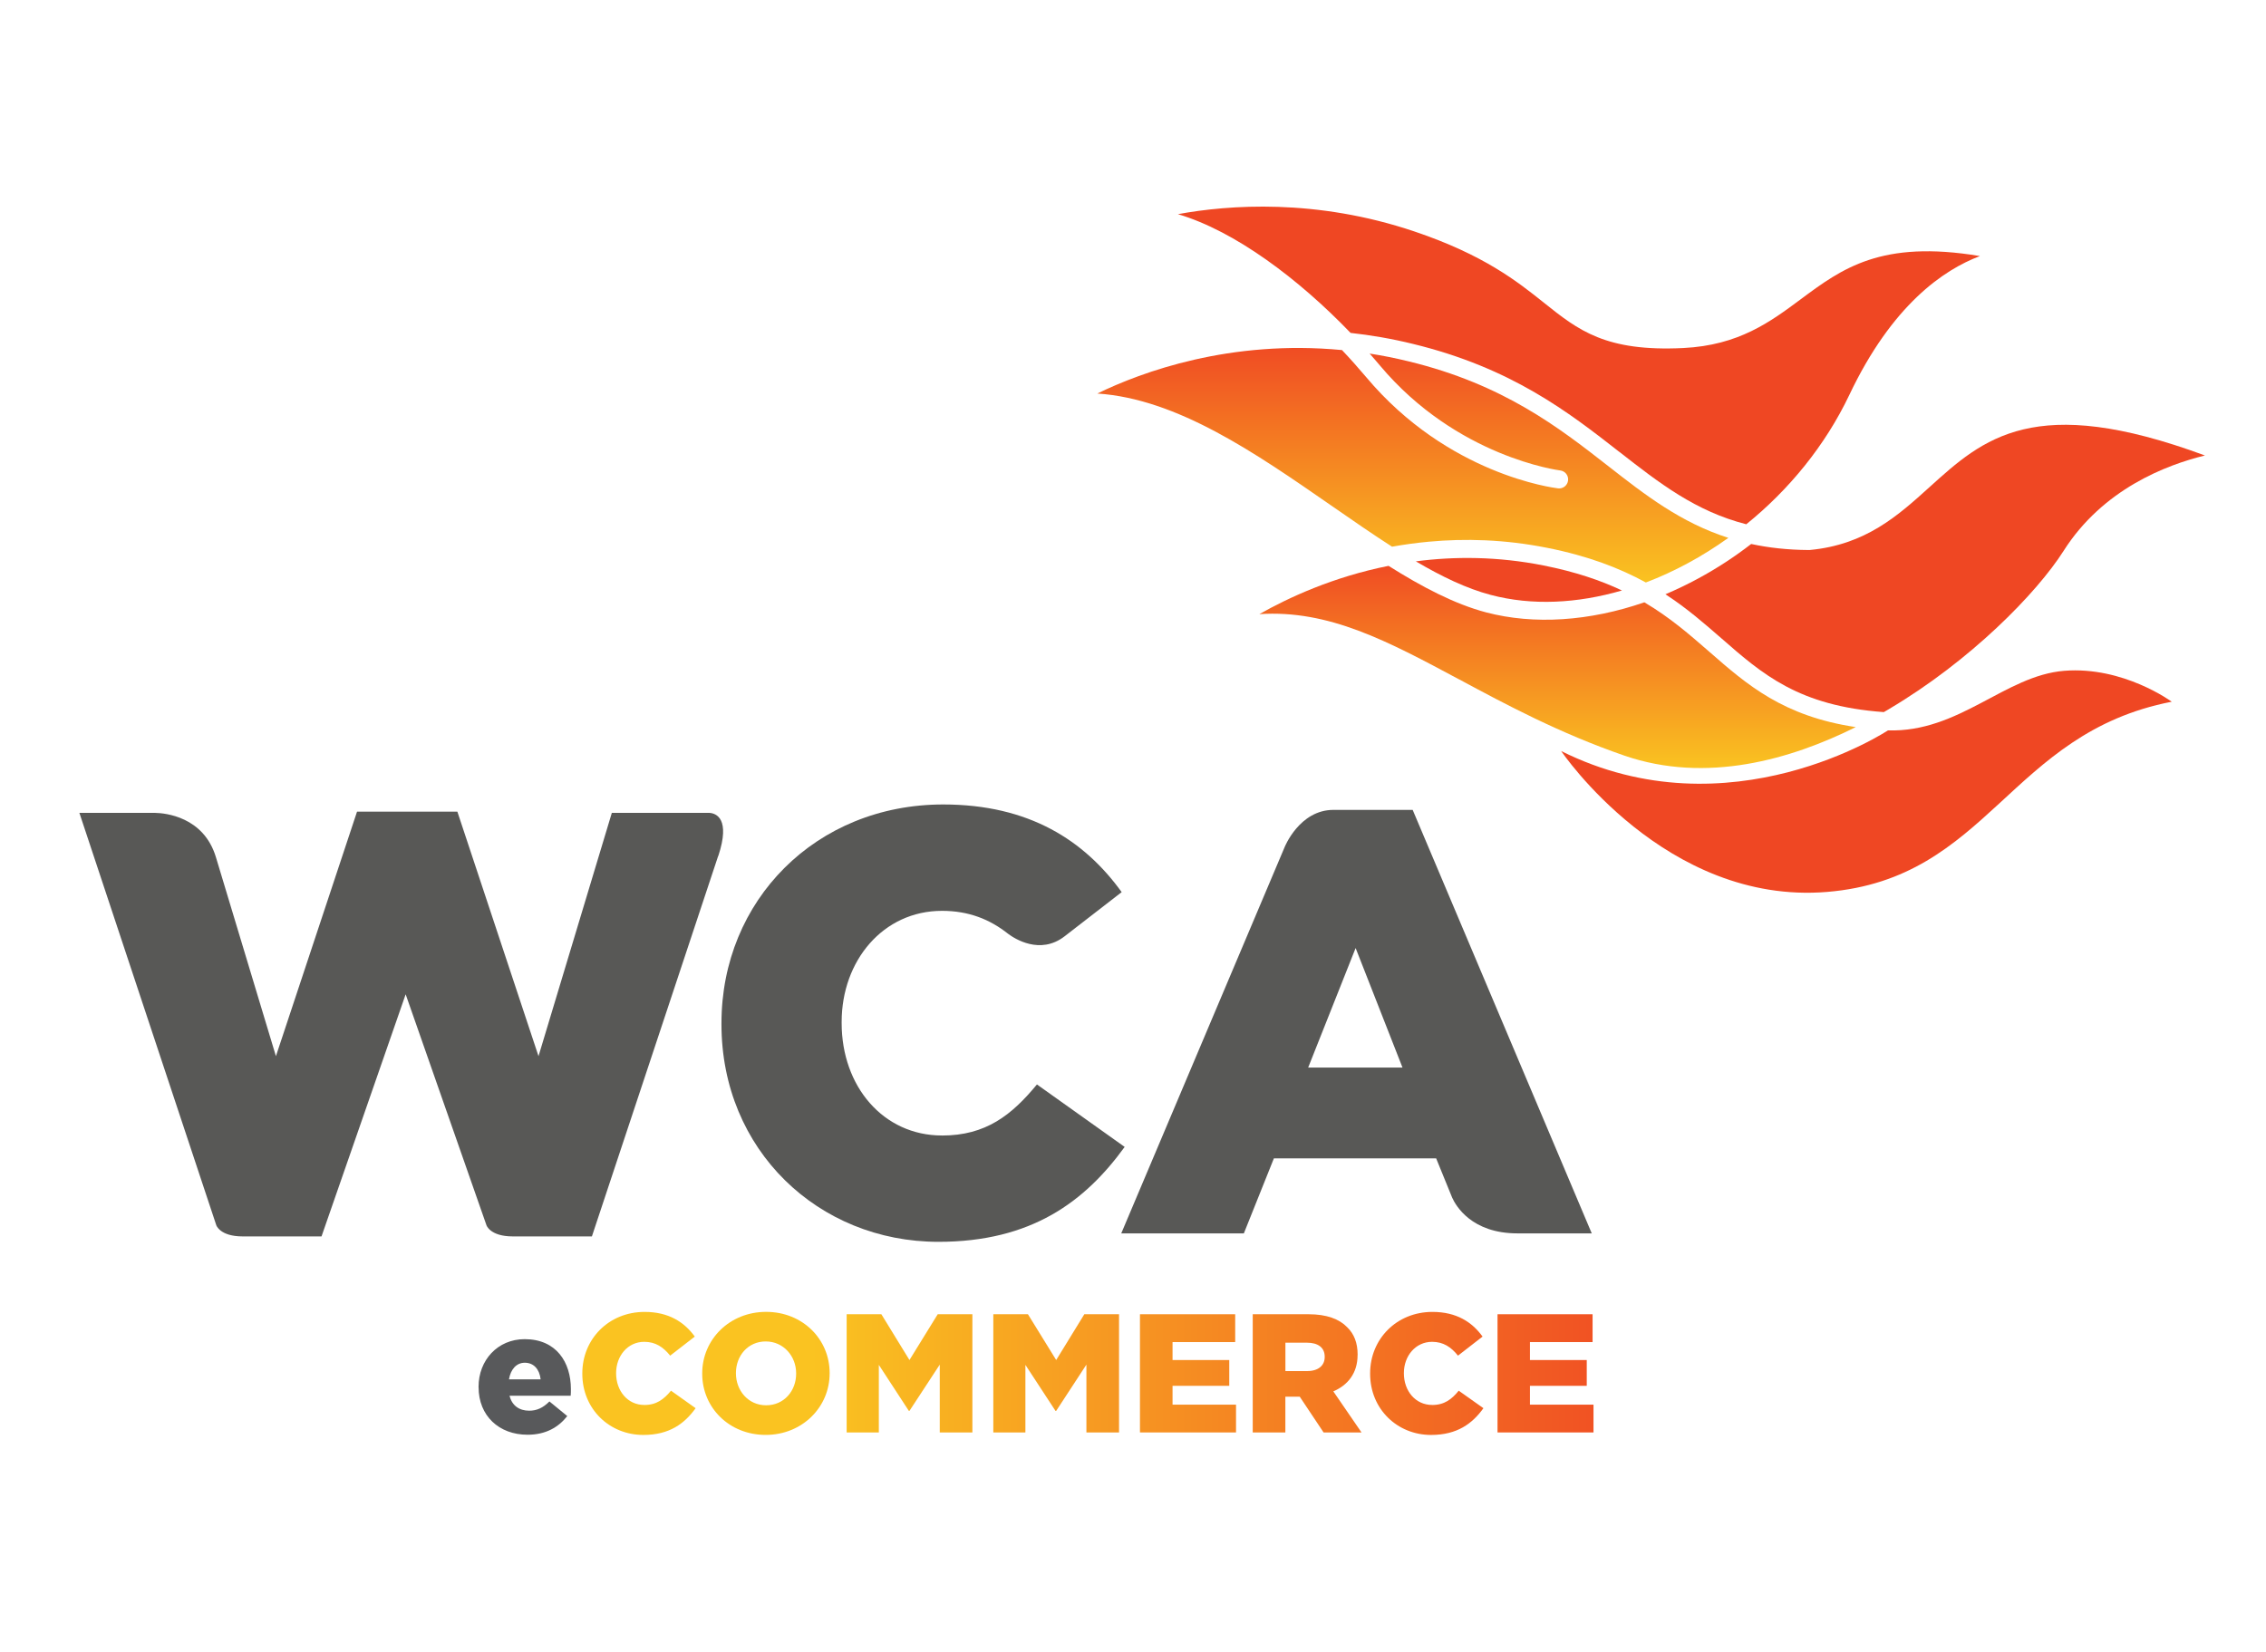 <?xml version="1.0" encoding="UTF-8"?>
<svg id="Layer_1" data-name="Layer 1" xmlns="http://www.w3.org/2000/svg" xmlns:xlink="http://www.w3.org/1999/xlink" version="1.1" viewBox="0 0 543.74 396.47">
  <defs>
    <style>
      .cls-1 {
        fill: #585856;
      }

      .cls-1, .cls-2, .cls-3, .cls-4, .cls-5, .cls-6, .cls-7, .cls-8, .cls-9, .cls-10, .cls-11, .cls-12, .cls-13 {
        stroke-width: 0px;
      }

      .cls-2 {
        fill: url(#linear-gradient);
      }

      .cls-3 {
        fill: url(#linear-gradient-10);
      }

      .cls-4 {
        fill: #ef4723;
      }

      .cls-5 {
        fill: #58595b;
      }

      .cls-6 {
        fill: url(#linear-gradient-4);
      }

      .cls-7 {
        fill: url(#linear-gradient-2);
      }

      .cls-8 {
        fill: url(#linear-gradient-3);
      }

      .cls-9 {
        fill: url(#linear-gradient-8);
      }

      .cls-10 {
        fill: url(#linear-gradient-9);
      }

      .cls-11 {
        fill: url(#linear-gradient-7);
      }

      .cls-12 {
        fill: url(#linear-gradient-5);
      }

      .cls-13 {
        fill: url(#linear-gradient-6);
      }
    </style>
    <linearGradient id="linear-gradient" x1="339.02" y1="83.52" x2="339.02" y2="139.8" gradientUnits="userSpaceOnUse">
      <stop offset="0" stop-color="#f04c23"/>
      <stop offset="1" stop-color="#fac321"/>
    </linearGradient>
    <linearGradient id="linear-gradient-2" x1="373.75" y1="135.81" x2="373.75" y2="184.34" xlink:href="#linear-gradient"/>
    <linearGradient id="linear-gradient-3" x1="393.14" y1="329.62" x2="194.99" y2="329.62" gradientUnits="userSpaceOnUse">
      <stop offset=".22" stop-color="#f04c23"/>
      <stop offset=".81" stop-color="#f04c23"/>
      <stop offset="1" stop-color="#fac321"/>
    </linearGradient>
    <linearGradient id="linear-gradient-4" x1="393.14" y1="329.62" x2="194.99" y2="329.62" gradientUnits="userSpaceOnUse">
      <stop offset=".27" stop-color="#f04c23"/>
      <stop offset="1" stop-color="#fac321"/>
    </linearGradient>
    <linearGradient id="linear-gradient-5" x1="393.14" y1="329.62" x2="194.99" y2="329.62" xlink:href="#linear-gradient"/>
    <linearGradient id="linear-gradient-6" x1="393.14" y1="329.62" x2="194.99" y2="329.62" xlink:href="#linear-gradient"/>
    <linearGradient id="linear-gradient-7" x1="393.14" y1="329.62" x2="194.99" y2="329.62" xlink:href="#linear-gradient"/>
    <linearGradient id="linear-gradient-8" x1="393.14" y1="329.62" x2="194.99" y2="329.62" xlink:href="#linear-gradient"/>
    <linearGradient id="linear-gradient-9" x1="393.14" y1="329.62" x2="194.99" y2="329.62" xlink:href="#linear-gradient"/>
    <linearGradient id="linear-gradient-10" x1="393.14" y1="329.62" x2="194.99" y2="329.62" xlink:href="#linear-gradient"/>
  </defs>
  <g>
    <path class="cls-4" d="M388.52,108.41c9.63,7.52,18.29,14.29,30.51,17.42,10.22-8.26,18.94-18.88,24.72-31.03,10.23-21.58,22.6-30.05,31.35-33.34-23.71-3.97-33.11,3.01-43,10.36-7.31,5.44-14.87,11.05-28.16,11.71-18.68.92-25.2-4.27-33.45-10.86-6.41-5.12-14.42-11.49-31.07-17.11-23.65-7.98-44.62-6.39-56.77-4.16,13.67,4.04,28.97,15.54,41.43,28.5,4.81.53,9.81,1.37,14.96,2.64,23.71,5.76,37.41,16.45,49.49,25.89Z"/>
    <path class="cls-4" d="M339.74,134.73c6.19,3.64,12.18,6.53,17.96,8.05,9.93,2.63,20.78,2.06,31.5-1.06-5.13-2.43-11.22-4.49-18.8-6-11.04-2.19-21.37-2.21-30.66-.99Z"/>
    <path class="cls-2" d="M263.31,94.45c19.21,1.27,37.93,14.27,56.15,26.9,4.96,3.44,9.82,6.81,14.57,9.86,2.83-.5,5.79-.92,8.86-1.2,8.61-.8,18.17-.56,28.34,1.47,9.92,1.96,17.5,4.92,23.7,8.32,6.85-2.6,13.55-6.23,19.8-10.71-11.47-3.67-20.02-10.34-28.88-17.27-11.74-9.16-25.04-19.56-47.84-25.09-3.18-.78-6.29-1.4-9.36-1.87.85.95,1.66,1.91,2.47,2.86,18.49,22.03,43.02,25.16,43.25,25.19,1.19.14,2.04,1.21,1.9,2.4-.14,1.19-1.2,2.04-2.4,1.9-1.06-.12-26.43-3.31-46.06-26.71-1.82-2.15-3.75-4.33-5.79-6.48-26.82-2.56-47.99,5.22-58.71,10.43Z"/>
    <path class="cls-7" d="M350.14,163.06c11.26,6.05,24.02,12.89,39.62,18.29,19.72,6.8,40.01.91,55.54-6.84-17.46-2.62-26.08-10.17-35.14-18.08-4.68-4.08-9.42-8.23-15.59-11.87-13.13,4.54-26.46,5.45-37.99,2.41-7.58-2.01-15.37-6.11-23.39-11.16-13.38,2.67-24.1,7.68-31,11.59,16.69-1.1,30.81,6.49,47.95,15.67Z"/>
    <path class="cls-4" d="M453.26,170.19c19.59-11.6,35.45-27.81,41.91-37.97,9.42-14.84,24.67-20.65,33.92-22.9-40.96-15.15-53.2-4.08-66.11,7.61-7.52,6.8-15.3,13.83-28.77,15.08h-.2c-5.08-.03-9.64-.55-13.8-1.45-4,3.09-8.23,5.86-12.69,8.27-2.6,1.41-5.23,2.67-7.89,3.8,5.22,3.4,9.41,7.08,13.39,10.54,9.93,8.69,18.61,16.27,39.01,17.74.41-.24.84-.48,1.24-.72Z"/>
    <path class="cls-4" d="M374.61,180.25s24.97,37.03,63.81,33.82c38.85-3.21,43.63-38.07,82.7-45.65,0,0-11.58-8.55-25.79-7.42-14.21,1.13-25.16,14.82-42.3,14.3,0,0-37.97,25.16-78.43,4.95Z"/>
    <g>
      <path class="cls-1" d="M172.36,205.44c2.98-9.01-.56-10.22-2.08-10.34h-23.47l-17.59,58.39-19.47-58.68h-24.08l-19.46,58.68-14.4-47.76c-2.93-9.74-12.21-10.58-14.53-10.63h-18.23l32.85,98.97s.88,2.68,6.31,2.68h18.94l20.19-58.11,19.39,55.43h0s.86,2.68,6.32,2.68h18.98l30.3-91.31h0Z"/>
      <path class="cls-1" d="M338.98,194.38h-19.02c-8.15,0-11.7,8.92-11.7,8.92h0l-39.21,92.72h29.42l7.21-18.01h38.93l3.84,9.42c.86,1.93,4.64,8.59,15.66,8.59h17.84l-42.97-101.64ZM313.9,256.23l11.39-28.69,11.25,28.69h-22.64Z"/>
      <path class="cls-1" d="M226.04,272.53c-14.13,0-24.08-11.83-24.08-26.96v-.3c0-14.7,9.95-26.66,24.08-26.66,6.41,0,11.49,2.04,15.86,5.51,1.52,1.14,7.67,5.16,13.56.6l13.69-10.6c-8.94-12.4-22.21-21.04-42.82-21.04-30.58,0-53.21,23.07-53.21,52.48v.29c0,30.13,23.21,52.2,52.06,52.2,22.35,0,35.17-9.66,44.69-22.78l-21.05-14.99c-6.06,7.35-12.25,12.26-22.78,12.26Z"/>
    </g>
  </g>
  <path class="cls-5" d="M114.83,332.95v-.09c0-6.4,4.58-11.45,11.07-11.45,7.58,0,11.09,5.53,11.09,11.99,0,.45,0,1.02-.05,1.59h-14.67c.59,2.39,2.35,3.59,4.71,3.59,1.85,0,3.31-.68,4.86-2.22l4.28,3.51c-2.11,2.68-5.15,4.48-9.53,4.48-6.89,0-11.75-4.58-11.75-11.39ZM129.73,331.06c-.28-2.46-1.67-3.99-3.8-3.99-2.02,0-3.4,1.59-3.8,3.99h7.6Z"/>
  <g>
    <path class="cls-8" d="M154.58,337.2c-3.95,0-6.74-3.34-6.74-7.59v-.06c0-4.12,2.79-7.5,6.74-7.5,2.73,0,4.59,1.28,6.23,3.32l5.91-4.58c-2.51-3.46-6.25-5.92-12.04-5.92-8.59,0-14.95,6.49-14.95,14.75v.1c0,8.48,6.52,14.68,14.65,14.68,6.26,0,9.88-2.73,12.54-6.42l-5.91-4.2c-1.72,2.05-3.44,3.43-6.43,3.43Z"/>
    <path class="cls-6" d="M183.83,314.86c-8.77,0-15.33,6.63-15.33,14.75v.1c0,8.14,6.48,14.68,15.23,14.68s15.35-6.63,15.35-14.78v-.06c0-8.14-6.49-14.69-15.25-14.69ZM191.04,329.7c0,4.1-2.88,7.58-7.2,7.58s-7.25-3.56-7.25-7.68v-.06c0-4.11,2.86-7.58,7.15-7.58s7.3,3.56,7.3,7.64v.1Z"/>
    <polygon class="cls-12" points="218.23 326.42 211.49 315.43 203.16 315.43 203.16 343.8 210.88 343.8 210.88 327.58 218.08 338.62 218.23 338.62 225.5 327.52 225.5 343.8 233.33 343.8 233.33 315.43 225.01 315.43 218.23 326.42"/>
    <polygon class="cls-13" points="253.44 326.42 246.66 315.43 238.35 315.43 238.35 343.8 246.05 343.8 246.05 327.58 253.27 338.62 253.44 338.62 260.69 327.52 260.69 343.8 268.52 343.8 268.52 315.43 260.19 315.43 253.44 326.42"/>
    <polygon class="cls-11" points="281.36 332.61 294.97 332.61 294.97 326.42 281.36 326.42 281.36 322.11 296.39 322.11 296.39 315.43 273.54 315.43 273.54 343.8 296.59 343.8 296.59 337.13 281.36 337.13 281.36 332.61"/>
    <path class="cls-9" d="M325.77,325.22v-.1c0-2.81-.84-4.97-2.53-6.6-1.88-1.94-4.89-3.09-9.24-3.09h-13.4v28.38h7.83v-8.59h3.45l5.73,8.59h9.1l-6.77-9.87c3.5-1.5,5.82-4.39,5.82-8.71ZM317.87,325.69c0,2.06-1.55,3.38-4.21,3.38h-5.22v-6.81h5.17c2.61,0,4.26,1.13,4.26,3.36v.07Z"/>
    <path class="cls-10" d="M343.64,337.2c-3.97,0-6.77-3.34-6.77-7.59v-.06c0-4.12,2.81-7.5,6.77-7.5,2.71,0,4.59,1.28,6.21,3.32l5.9-4.58c-2.5-3.46-6.23-5.92-12.03-5.92-8.57,0-14.95,6.49-14.95,14.75v.1c0,8.48,6.53,14.68,14.62,14.68,6.28,0,9.91-2.73,12.57-6.42l-5.93-4.2c-1.67,2.05-3.42,3.43-6.39,3.43Z"/>
    <polygon class="cls-3" points="367.12 337.13 367.12 332.61 380.75 332.61 380.75 326.42 367.12 326.42 367.12 322.11 382.15 322.11 382.15 315.43 359.34 315.43 359.34 343.8 382.37 343.8 382.37 337.13 367.12 337.13"/>
  </g>
</svg>